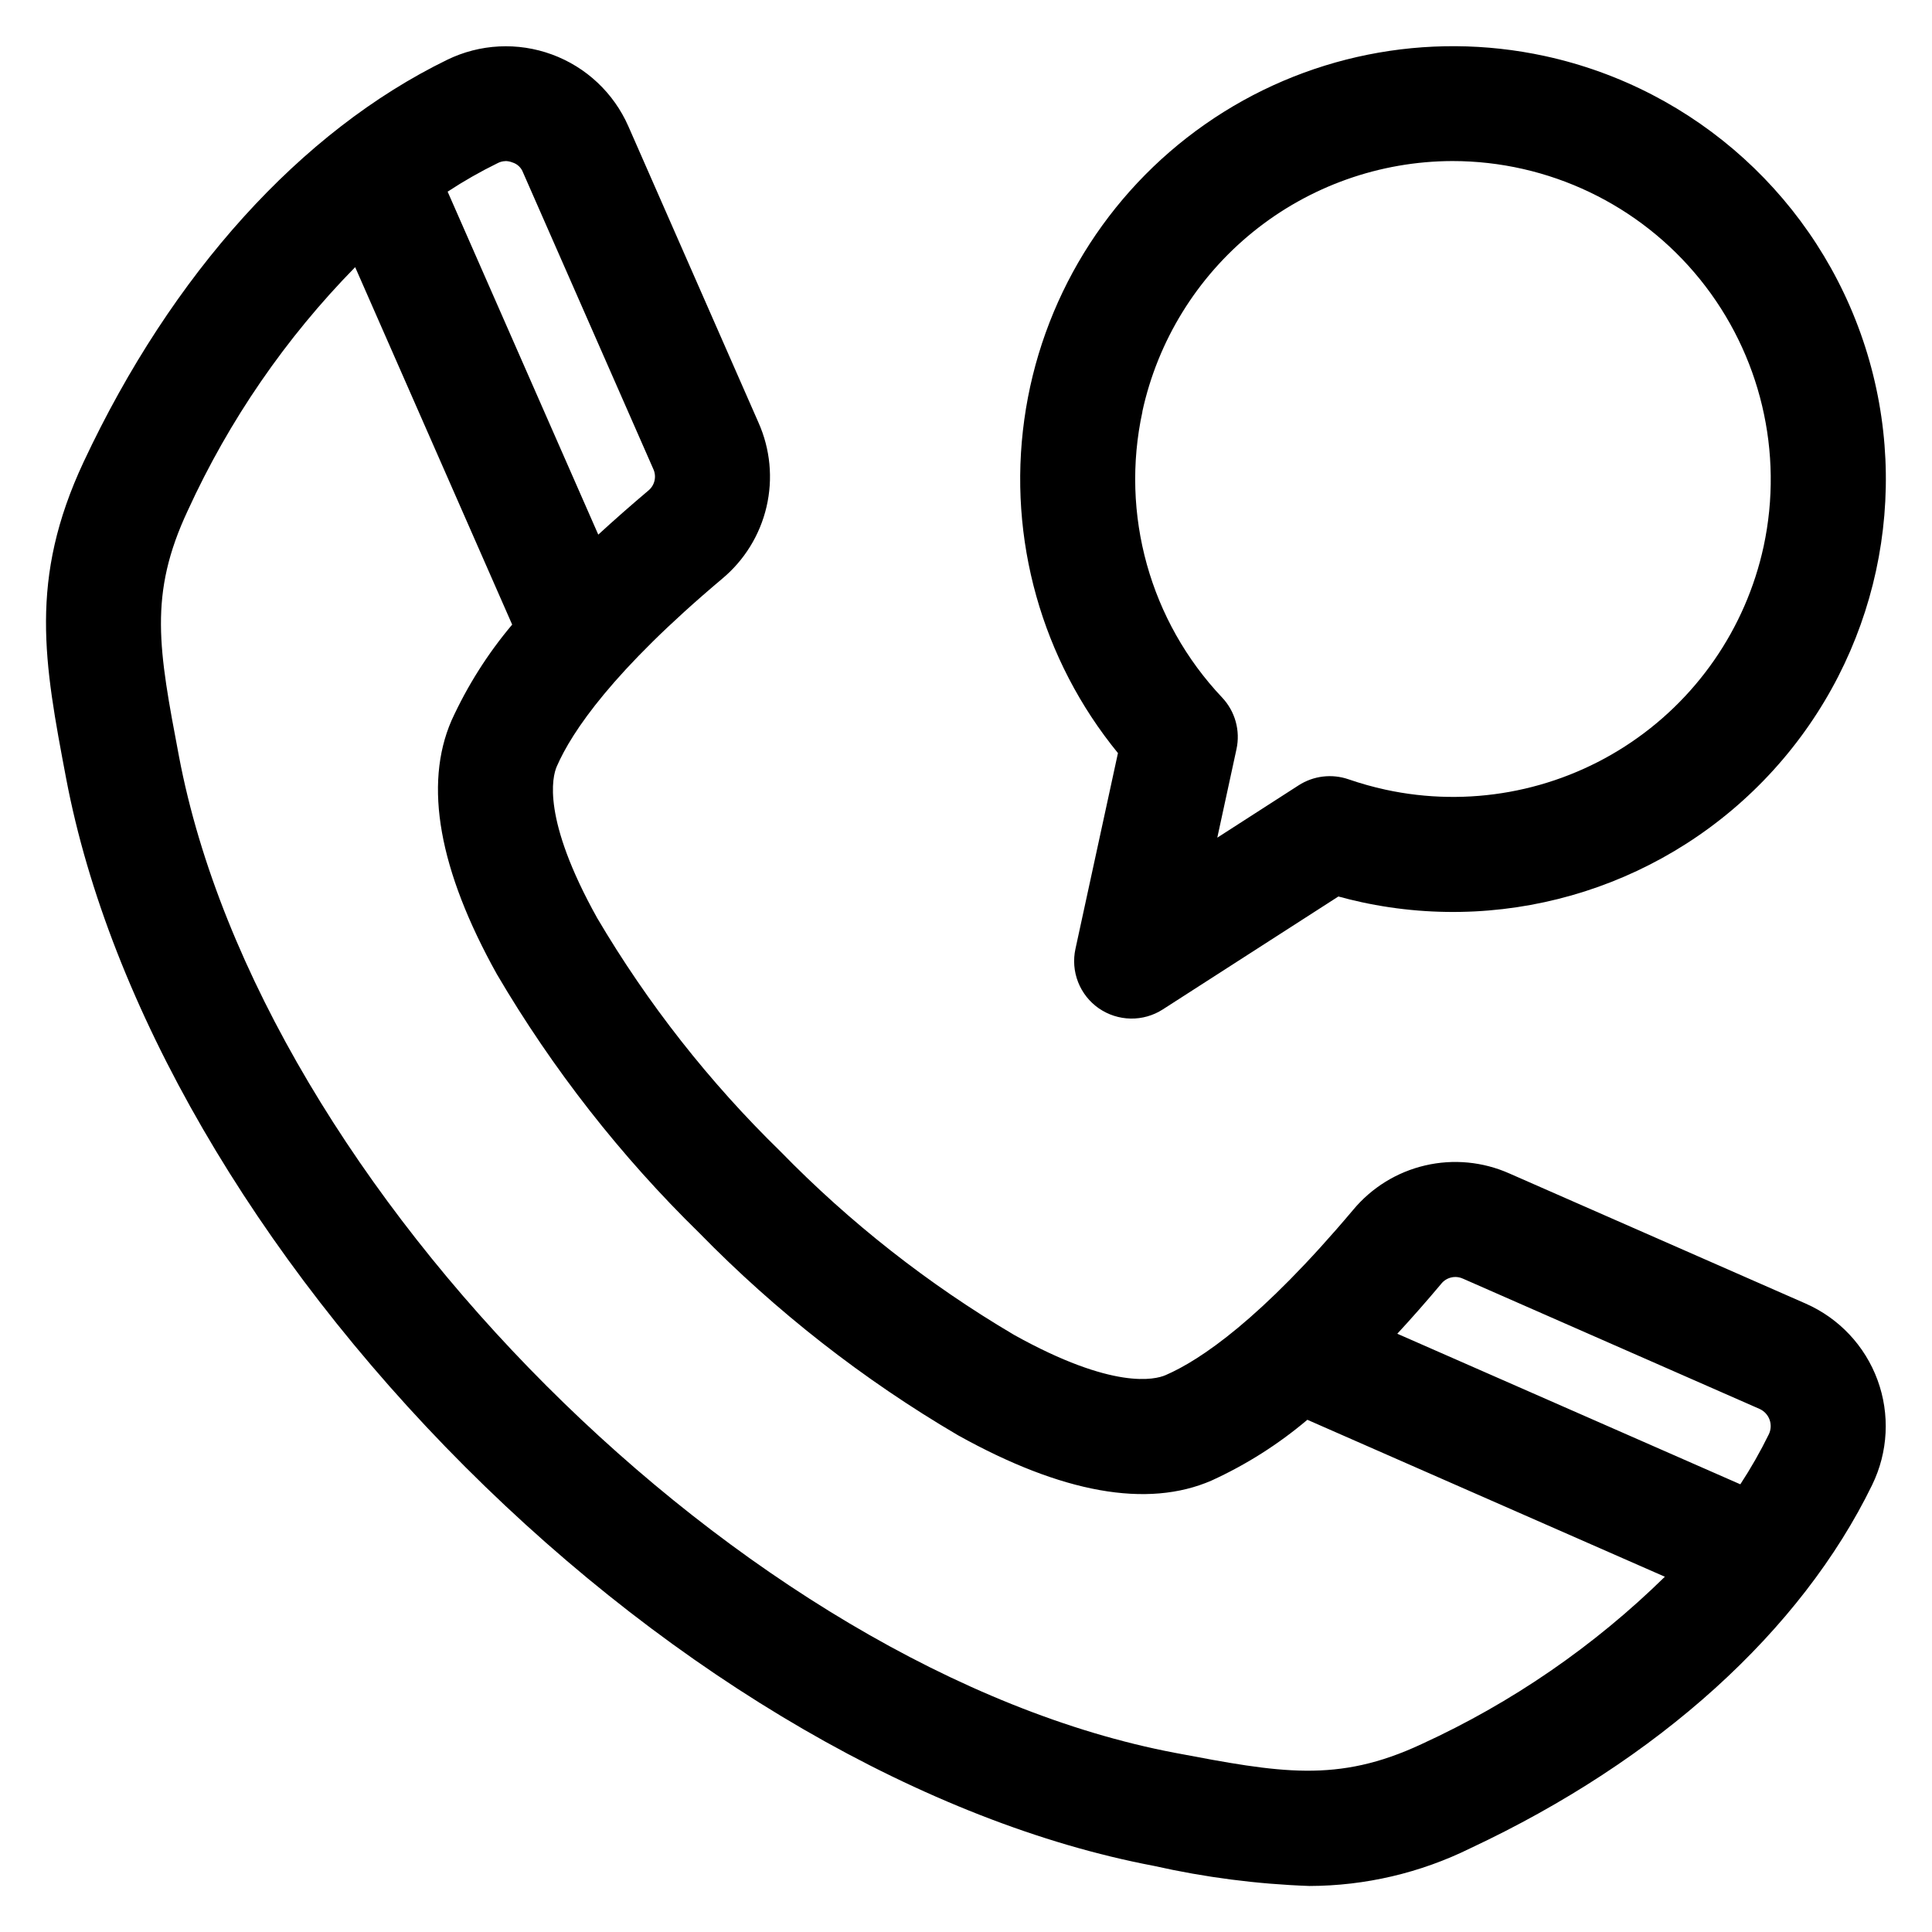 <?xml version="1.0" encoding="UTF-8"?>
<!-- Uploaded to: SVG Repo, www.svgrepo.com, Generator: SVG Repo Mixer Tools -->
<svg fill="#000000" width="800px" height="800px" version="1.1" viewBox="144 144 512 512" xmlns="http://www.w3.org/2000/svg">
 <path d="m446.73 253.09c4.078-18.773 14.445-35.59 29.383-47.668 14.941-12.078 33.559-18.691 52.77-18.742 25.496-0.004 49.629 11.523 65.648 31.359 16.02 19.832 22.211 45.848 16.848 70.773-4.738 21.836-17.953 40.895-36.742 52.984-18.789 12.09-41.613 16.219-63.445 11.48-3.324-0.723-6.598-1.645-9.812-2.75-4.418-1.527-9.293-0.941-13.223 1.59l-21.562 13.875 5.082-23.434c1.074-4.914-0.344-10.035-3.793-13.695-19.125-20.219-27.035-48.574-21.125-75.773zm-11.523 158.13c2.477 1.715 5.406 2.656 8.418 2.711 3.016 0.055 5.977-0.785 8.512-2.414l46.551-29.938c2.008 0.551 4.023 1.051 6.047 1.488v0.004c40.055 8.688 81.699-4.652 109.25-34.996 27.551-30.344 36.82-73.082 24.32-112.11-12.504-39.031-44.879-68.43-84.934-77.121-31.207-6.762-63.82-0.211-89.992 18.078-26.176 18.285-43.547 46.656-47.93 78.281-4.387 31.629 4.609 63.652 24.82 88.371l-11.258 51.871c-0.648 2.949-0.402 6.019 0.699 8.828 1.102 2.809 3.012 5.227 5.492 6.949zm85.535 194.98c23.891-10.941 45.703-25.949 64.465-44.348l-94.742-41.594c-7.695 6.508-16.246 11.926-25.414 16.113-17 7.379-39.594 3.344-67.176-12.016-25.141-14.75-48.207-32.785-68.582-53.633-20.84-20.379-38.875-43.441-53.633-68.578-15.348-27.562-19.395-50.152-12.016-67.176 4.18-9.172 9.59-17.734 16.086-25.441l-41.605-94.727v-0.004c-18.402 18.758-33.41 40.574-44.344 64.469-10.465 22.32-7.754 36.664-2.336 65.25 21.652 114.13 149.91 242.38 263.96 264.01 27.766 5.262 43.004 8.125 65.34-2.324zm-242.75-419.52c0.613 0.016 1.215 0.137 1.785 0.363 1.328 0.398 2.383 1.406 2.852 2.707l34.48 78.492c0.969 2.023 0.398 4.445-1.363 5.828-4.695 3.973-9.094 7.844-13.195 11.613l-39.922-90.891c4.246-2.793 8.672-5.316 13.238-7.551 0.656-0.348 1.383-0.535 2.125-0.543zm253.76 296.2 78.508 34.48c1.246 0.547 2.215 1.574 2.688 2.852 0.469 1.277 0.395 2.688-0.199 3.91-2.238 4.562-4.758 8.984-7.543 13.234l-90.906-39.902c3.793-4.098 7.664-8.5 11.621-13.207h-0.004c1.391-1.762 3.812-2.328 5.836-1.359zm90.762 6.578-78.512-34.477c-7.008-3.121-14.844-3.871-22.316-2.129-7.473 1.738-14.172 5.871-19.078 11.766-24.379 28.949-40.477 39.805-49.711 43.805-2.769 1.203-13.852 3.992-40.191-10.684h0.004c-22.684-13.387-43.488-29.723-61.871-48.582-18.863-18.383-35.199-39.188-48.578-61.871-14.676-26.328-11.918-37.422-10.695-40.195 4.008-9.211 14.855-25.324 43.805-49.703 5.898-4.91 10.031-11.609 11.77-19.082 1.742-7.473 0.992-15.309-2.133-22.316l-34.48-78.516c-3.879-8.836-11.191-15.711-20.254-19.035-9.059-3.328-19.082-2.82-27.758 1.406-38.758 18.887-72.961 56.699-96.309 106.48-14.66 31.254-10.477 53.324-4.676 83.969 11.398 60.125 49.941 126.63 105.74 182.43 55.801 55.797 122.31 94.348 182.56 105.76 13.531 3.047 27.312 4.828 41.172 5.32 14.809-0.031 29.41-3.453 42.691-10.008 49.773-23.348 87.594-57.547 106.47-96.312h-0.004c4.227-8.68 4.738-18.703 1.41-27.762-3.324-9.059-10.199-16.375-19.035-20.254z" fill-rule="evenodd"/>
</svg>